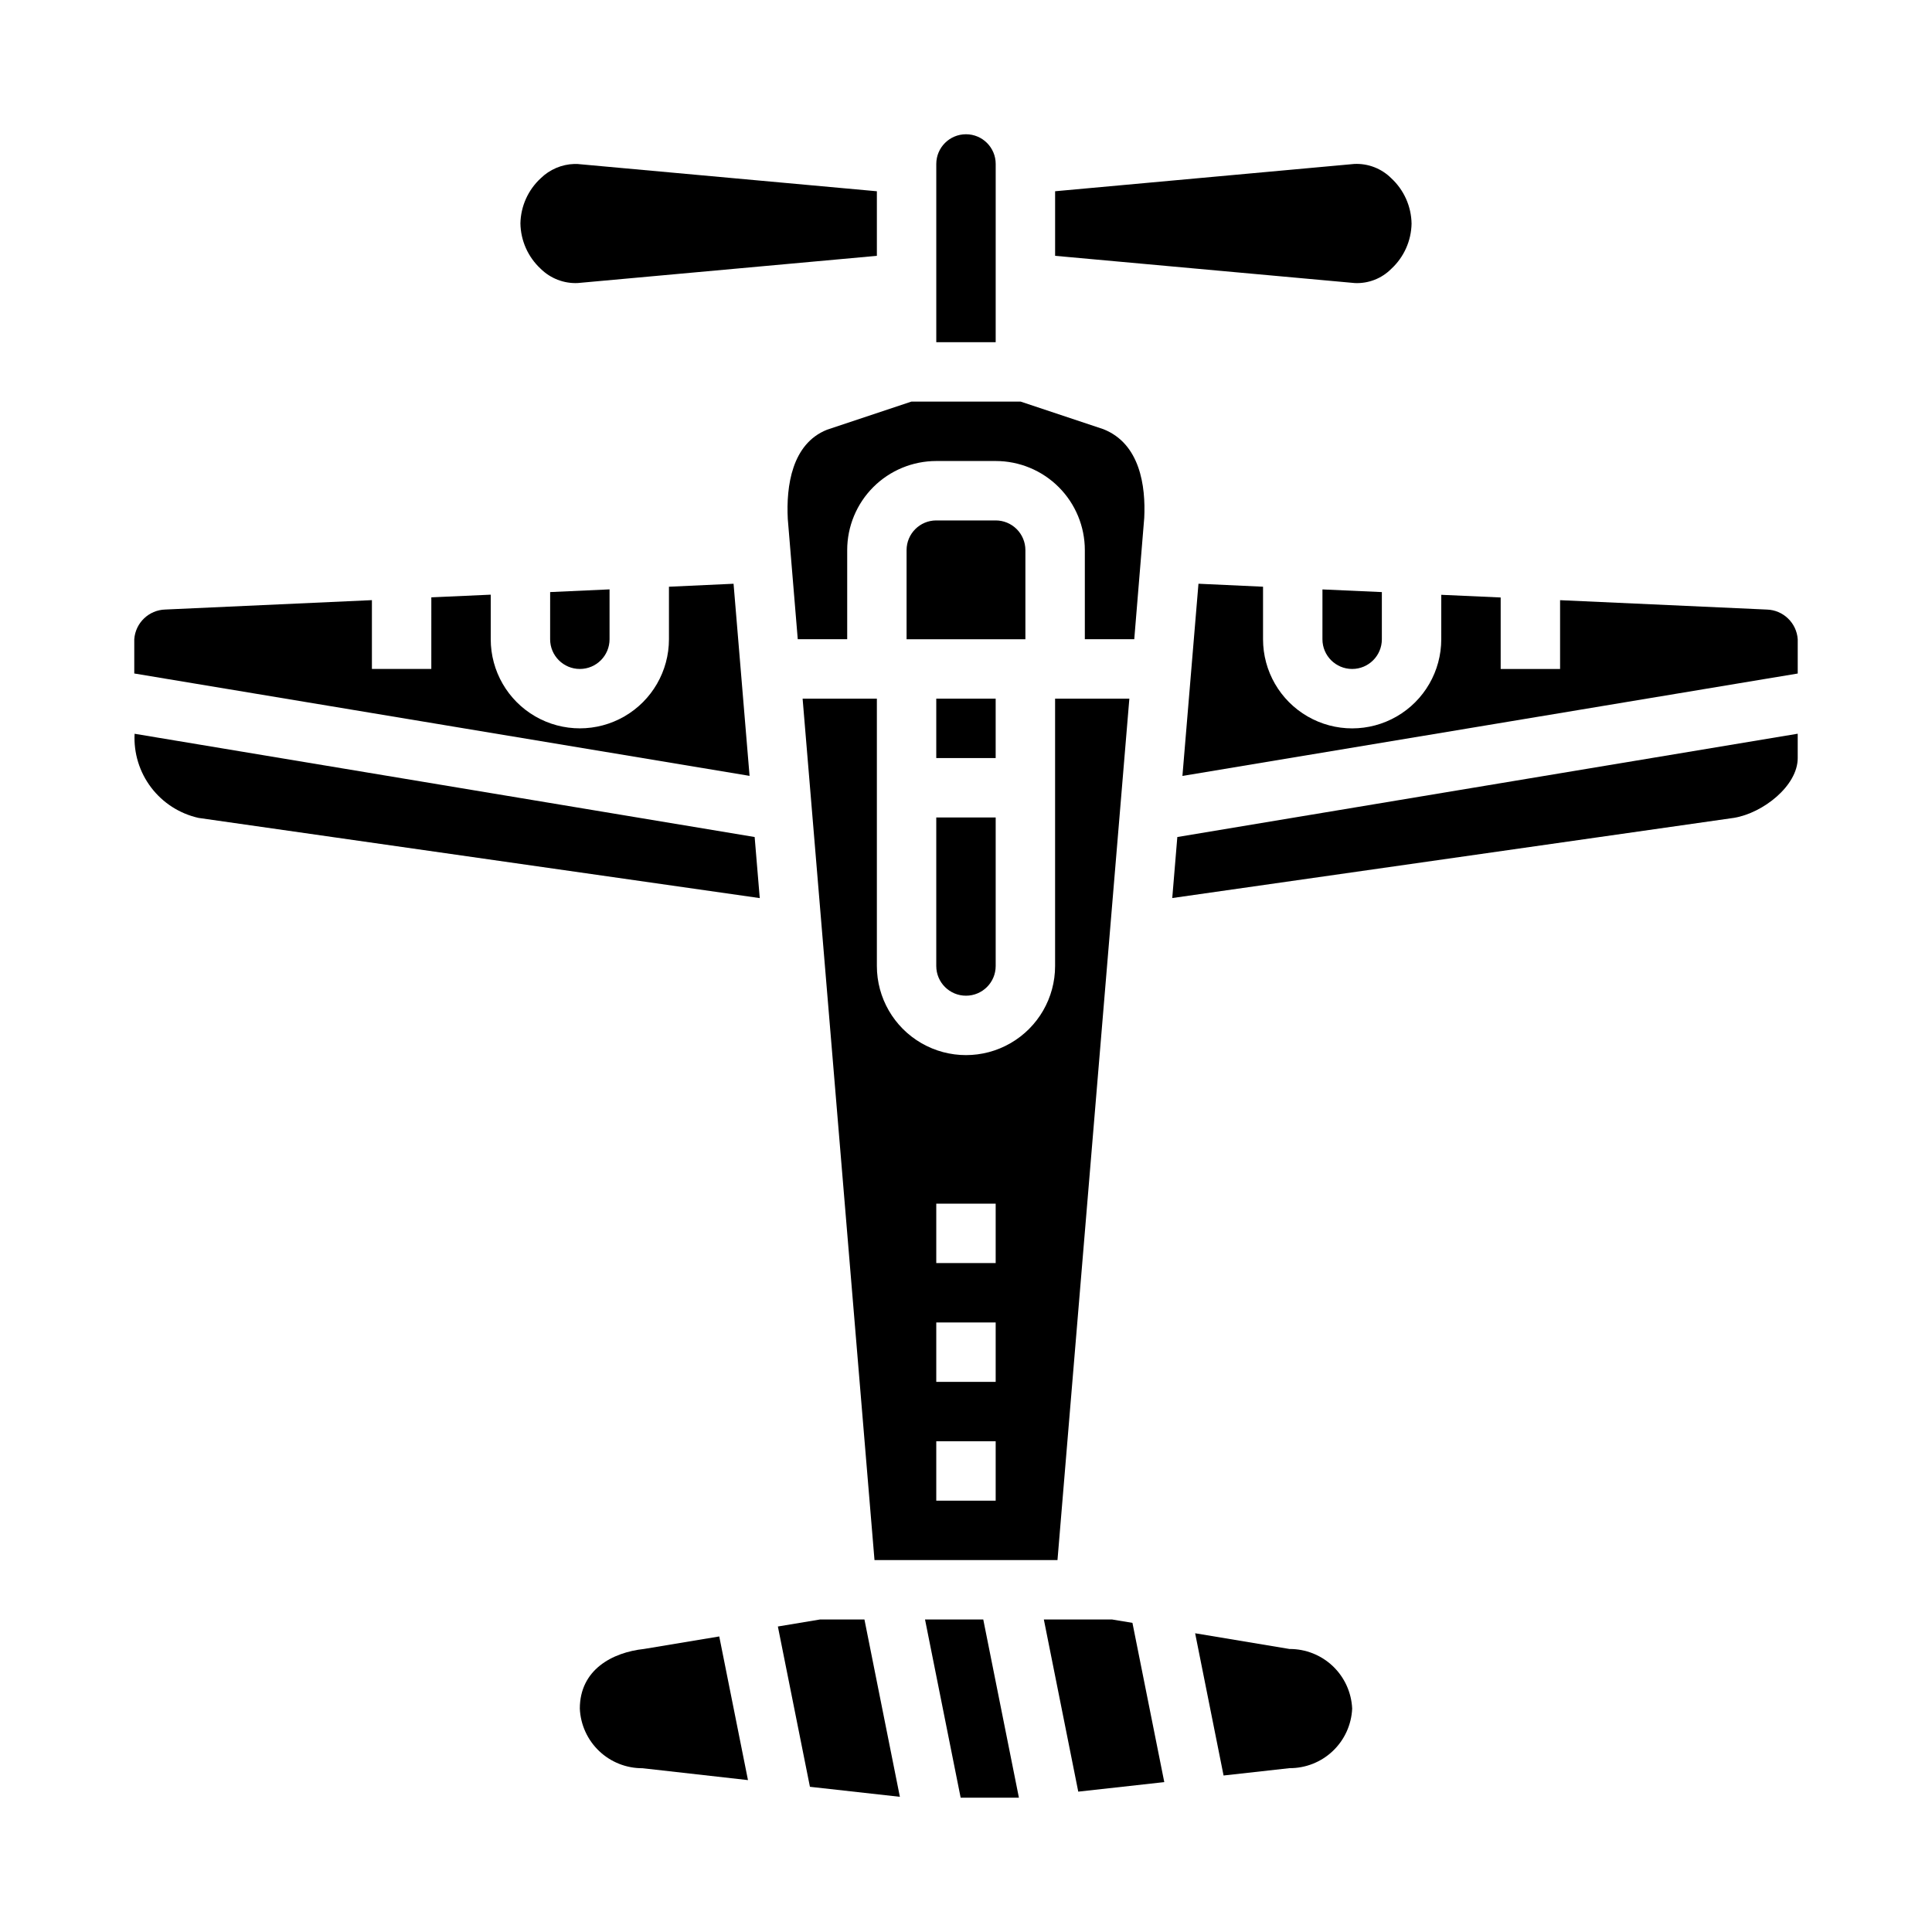 <?xml version="1.0" encoding="UTF-8"?>
<!-- Uploaded to: ICON Repo, www.svgrepo.com, Generator: ICON Repo Mixer Tools -->
<svg fill="#000000" width="800px" height="800px" version="1.1" viewBox="144 144 512 512" xmlns="http://www.w3.org/2000/svg">
 <g>
  <path d="m297.1 219.01 79.281-7.211v-17.113l-79.438-7.234h-0.738c-3.352 0.102-6.539 1.461-8.93 3.812-3.332 3.082-5.266 7.391-5.359 11.934 0.074 4.57 2.008 8.91 5.359 12.02 2.606 2.578 6.164 3.953 9.824 3.793z"/>
  <path d="m392.12 329.15h15.742v15.742h-15.742z"/>
  <path d="m415.74 289.79c0-2.086-0.828-4.09-2.305-5.566-1.477-1.477-3.481-2.305-5.566-2.305h-15.746c-4.348 0-7.871 3.523-7.871 7.871v23.617h31.488z"/>
  <path d="m392.12 400c0 4.348 3.527 7.871 7.875 7.871s7.871-3.523 7.871-7.871v-39.363h-15.746z"/>
  <path d="m356.7 329.15 19.051 228.29h48.492l19.047-228.29h-19.68v70.852c0 8.438-4.5 16.23-11.809 20.449-7.305 4.219-16.309 4.219-23.613 0-7.309-4.219-11.809-12.012-11.809-20.449v-70.852zm35.422 133.83h15.742v15.742h-15.742zm0 31.488h15.742v15.742h-15.742zm0 31.488h15.742v15.742h-15.742z"/>
  <path d="m494.46 313.41c0 4.348 3.527 7.871 7.875 7.871 4.348 0 7.871-3.523 7.871-7.871v-12.5l-15.742-0.707z"/>
  <path d="m512.72 215.23c3.34-3.09 5.273-7.41 5.359-11.957-0.07-4.57-2.008-8.914-5.359-12.02-2.594-2.598-6.16-3.977-9.824-3.805l-79.281 7.234v17.113l79.438 7.219c3.613 0.16 7.125-1.215 9.668-3.785z"/>
  <path d="m352.77 281.52 2.644 31.883h13.102v-23.617c0-6.262 2.488-12.27 6.914-16.699 4.43-4.426 10.438-6.914 16.699-6.914h15.746c6.262 0 12.27 2.488 16.699 6.914 4.43 4.43 6.918 10.438 6.918 16.699v23.617h13.098l2.644-32.141c0.418-8.445-1.109-19.68-10.824-23.523l-21.938-7.312h-28.938l-22.402 7.469c-9.285 3.727-10.812 14.918-10.363 23.625z"/>
  <path d="m407.87 187.45c0-4.348-3.523-7.871-7.871-7.871s-7.875 3.523-7.875 7.871v47.23h15.742z"/>
  <path d="m343.99 365.82-164.32-27.363c-0.266 5.121 1.289 10.168 4.391 14.25 3.102 4.078 7.547 6.93 12.551 8.047l148.73 21.254z"/>
  <path d="m612.25 305.54-54.812-2.488v18.23h-15.742v-18.945l-15.742-0.707-0.004 11.781c0 8.438-4.5 16.234-11.805 20.453-7.309 4.219-16.312 4.219-23.617 0-7.309-4.219-11.809-12.016-11.809-20.453v-13.926l-17.113-0.789-4.25 50.934 163.06-27.141v-9.078c-0.301-4.328-3.824-7.731-8.164-7.871z"/>
  <path d="m438.71 573.18h-18.082l9.121 45.625 22.797-2.527-8.438-42.199z"/>
  <path d="m289.79 313.41c0 4.348 3.527 7.871 7.875 7.871 4.348 0 7.871-3.523 7.871-7.871v-13.219l-15.742 0.715z"/>
  <path d="m502.34 596.8c-0.191-4.273-2.027-8.301-5.121-11.246-3.098-2.949-7.215-4.578-11.488-4.555l-25.008-4.164 7.535 37.691 17.477-1.945h-0.004c4.269 0.023 8.387-1.605 11.48-4.547 3.098-2.941 4.934-6.969 5.129-11.234z"/>
  <path d="m338.4 298.7-17.121 0.789v13.914c0 8.438-4.5 16.234-11.809 20.453-7.305 4.219-16.309 4.219-23.613 0-7.309-4.219-11.809-12.016-11.809-20.453v-11.809l-15.742 0.707-0.004 18.973h-15.742v-18.23l-54.75 2.488c-4.356 0.121-7.914 3.523-8.227 7.871v9.078l163.06 27.133z"/>
  <path d="m358.64 617.52 23.836 2.652-9.391-46.988h-11.793l-11.148 1.855z"/>
  <path d="m454.66 381.99 148.89-21.254c7.711-1.293 16.863-8.504 16.863-15.84v-6.453l-164.41 27.375z"/>
  <path d="m297.66 596.8c0.188 4.269 2.023 8.301 5.121 11.246 3.094 2.945 7.215 4.574 11.488 4.551l27.953 3.148-7.613-38.07-19.918 3.312c-8.453 0.91-17.031 5.523-17.031 15.812z"/>
  <path d="m389.14 573.18 9.445 47.23h15.438l-9.449-47.23z"/>
 </g>
</svg>